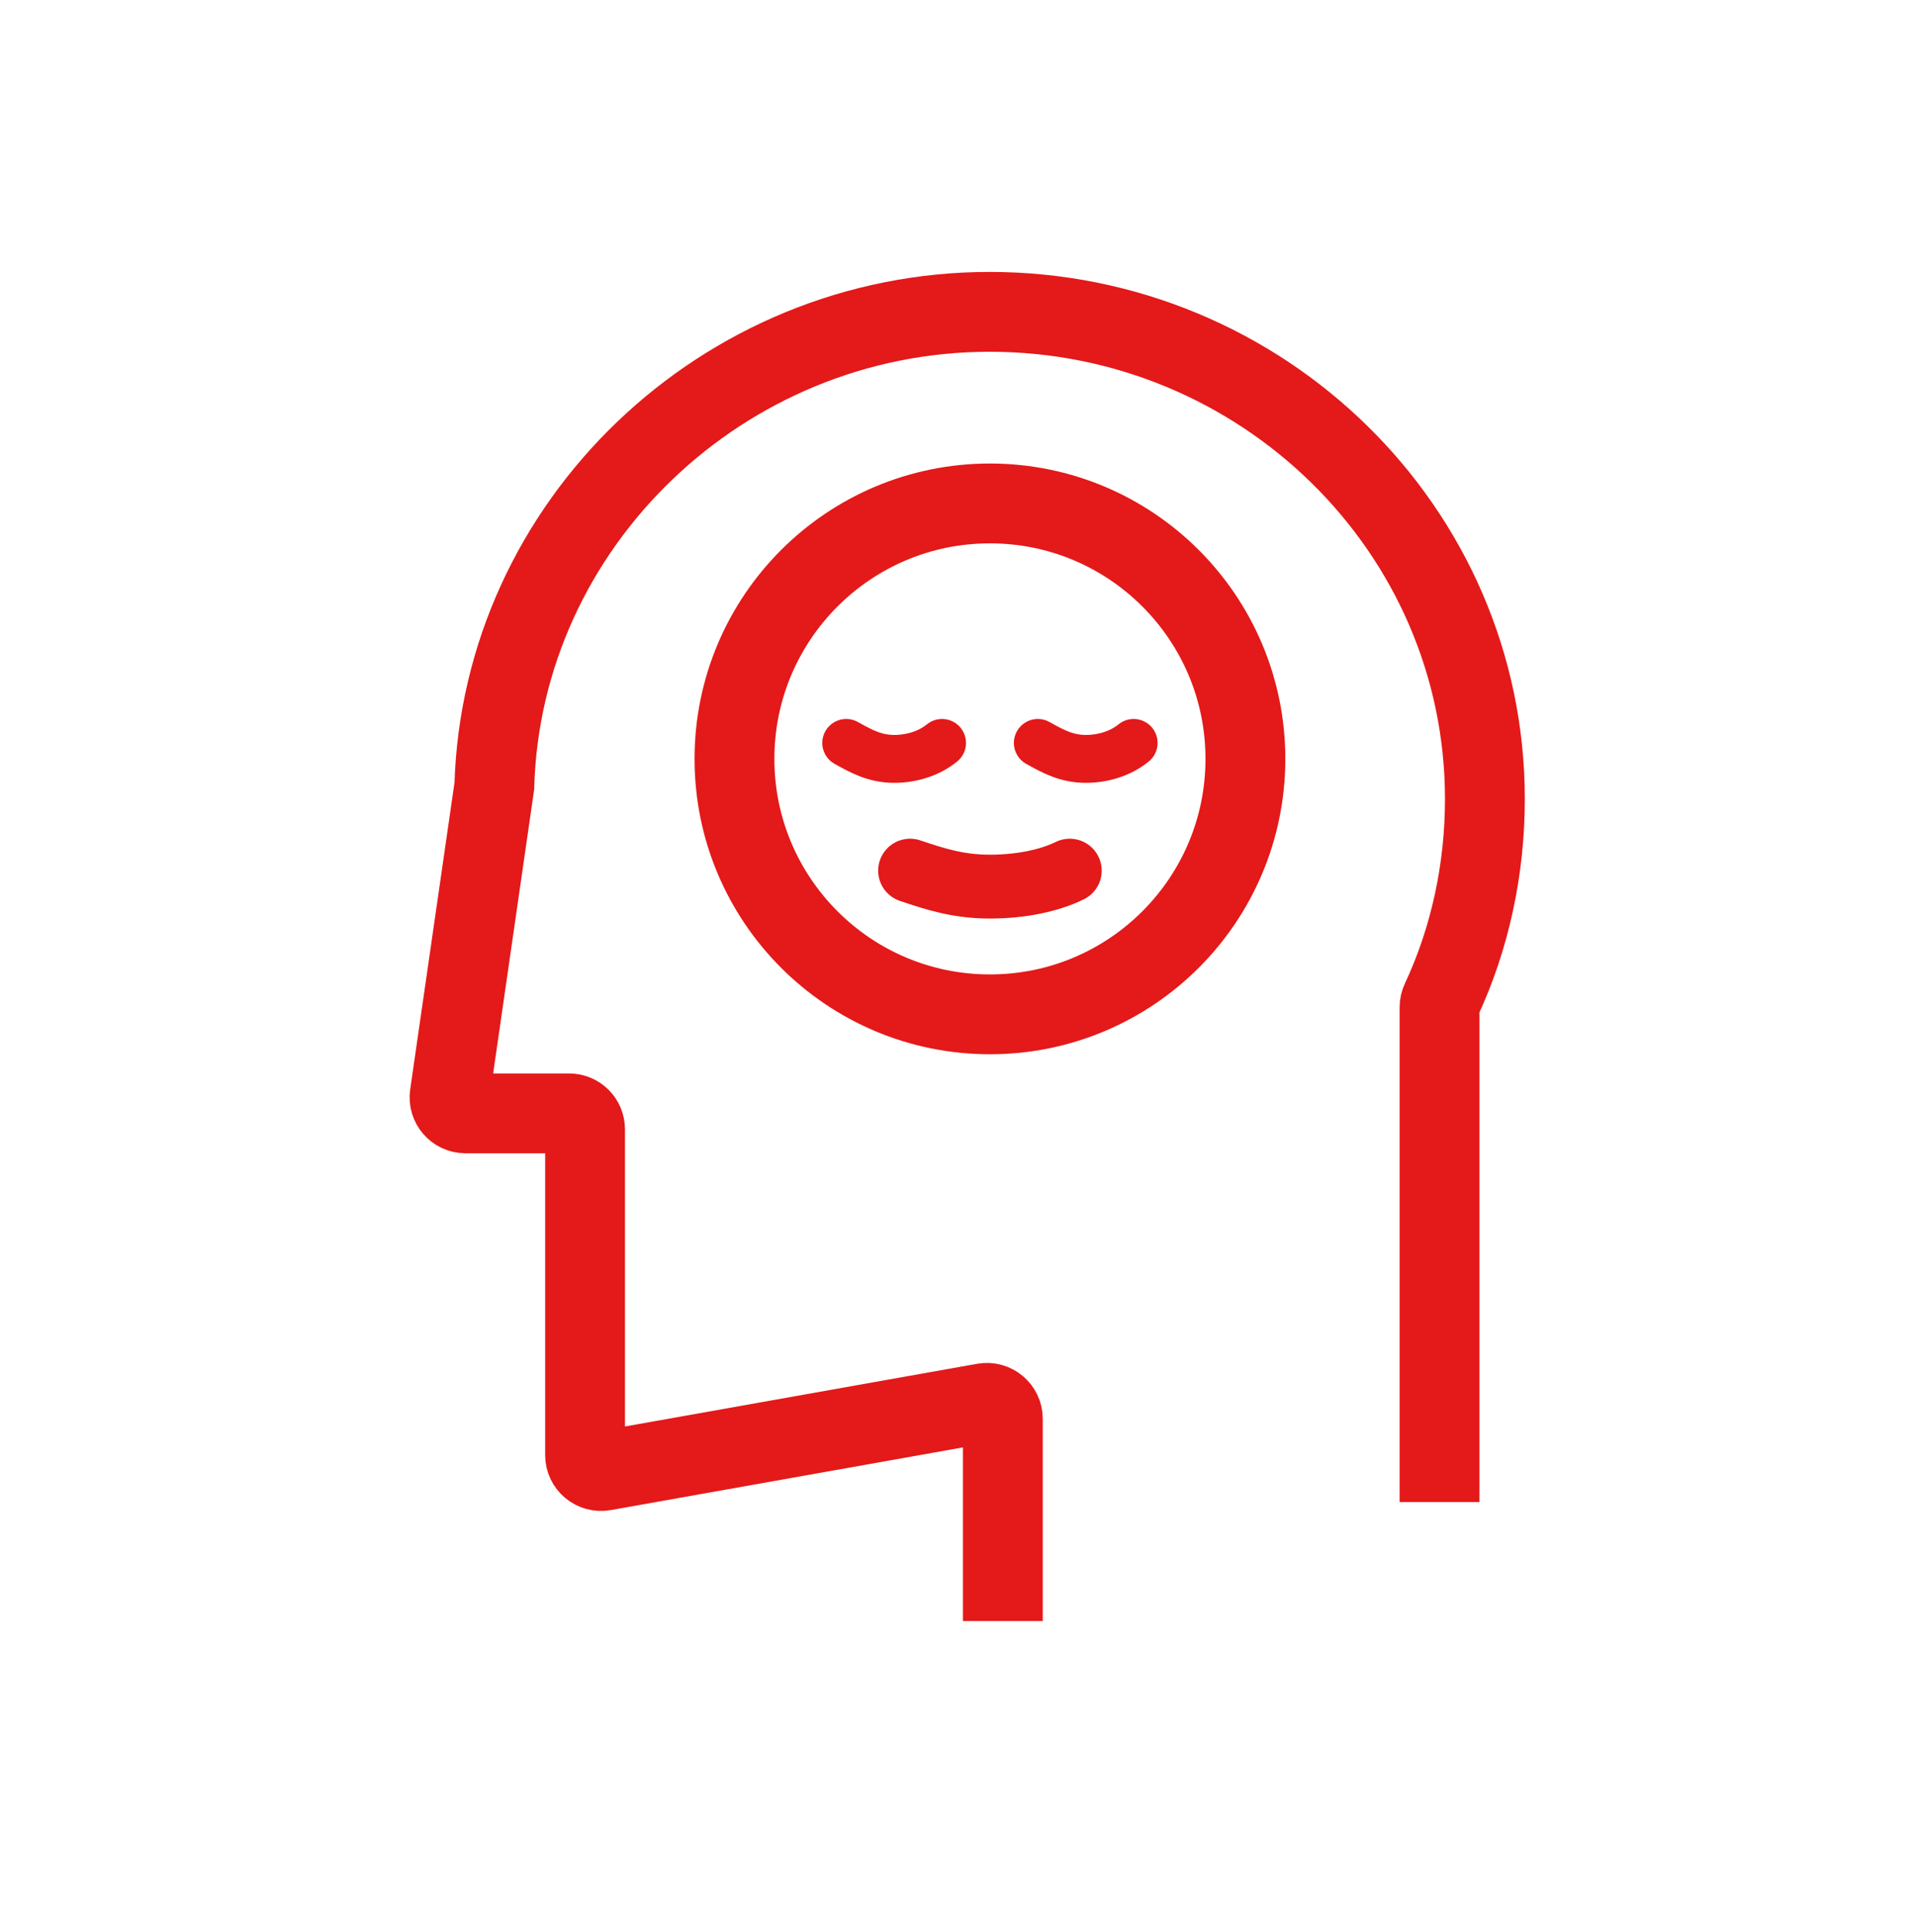 <svg width="120" height="121" viewBox="0 0 120 121" fill="none" xmlns="http://www.w3.org/2000/svg">
<path d="M62.809 101.532V88.865C62.809 88.243 62.246 87.772 61.633 87.881L37.818 92.121C37.206 92.23 36.643 91.759 36.643 91.137V70.734C36.643 70.182 36.195 69.734 35.643 69.734H29.155C28.546 69.734 28.078 69.194 28.165 68.591L30.96 49.234C31.433 32.811 45.286 19.532 61.98 19.532C79.029 19.532 93 33.16 93 50.049C93 54.399 92.085 58.749 90.255 62.657C90.192 62.792 90.159 62.939 90.159 63.089V94.078" stroke="#E41919" stroke-width="5"/>
<path d="M62 63.532C70.837 63.532 78 56.369 78 47.532C78 38.696 70.837 31.532 62 31.532C53.163 31.532 46 38.696 46 47.532C46 56.369 53.163 63.532 62 63.532Z" stroke="#E41919" stroke-width="5"/>
<path d="M59 46.532C58.245 47.148 57.18 47.532 56 47.532C54.82 47.532 53.962 47.072 53 46.532" stroke="#E41919" stroke-width="3" stroke-linecap="round"/>
<path d="M71 46.532C70.245 47.148 69.18 47.532 68 47.532C66.82 47.532 65.962 47.072 65 46.532" stroke="#E41919" stroke-width="3" stroke-linecap="round"/>
<path d="M67 54.532C65.742 55.148 63.967 55.532 62 55.532C60.033 55.532 58.603 55.072 57 54.532" stroke="#E41919" stroke-width="4" stroke-linecap="round"/>
</svg>
